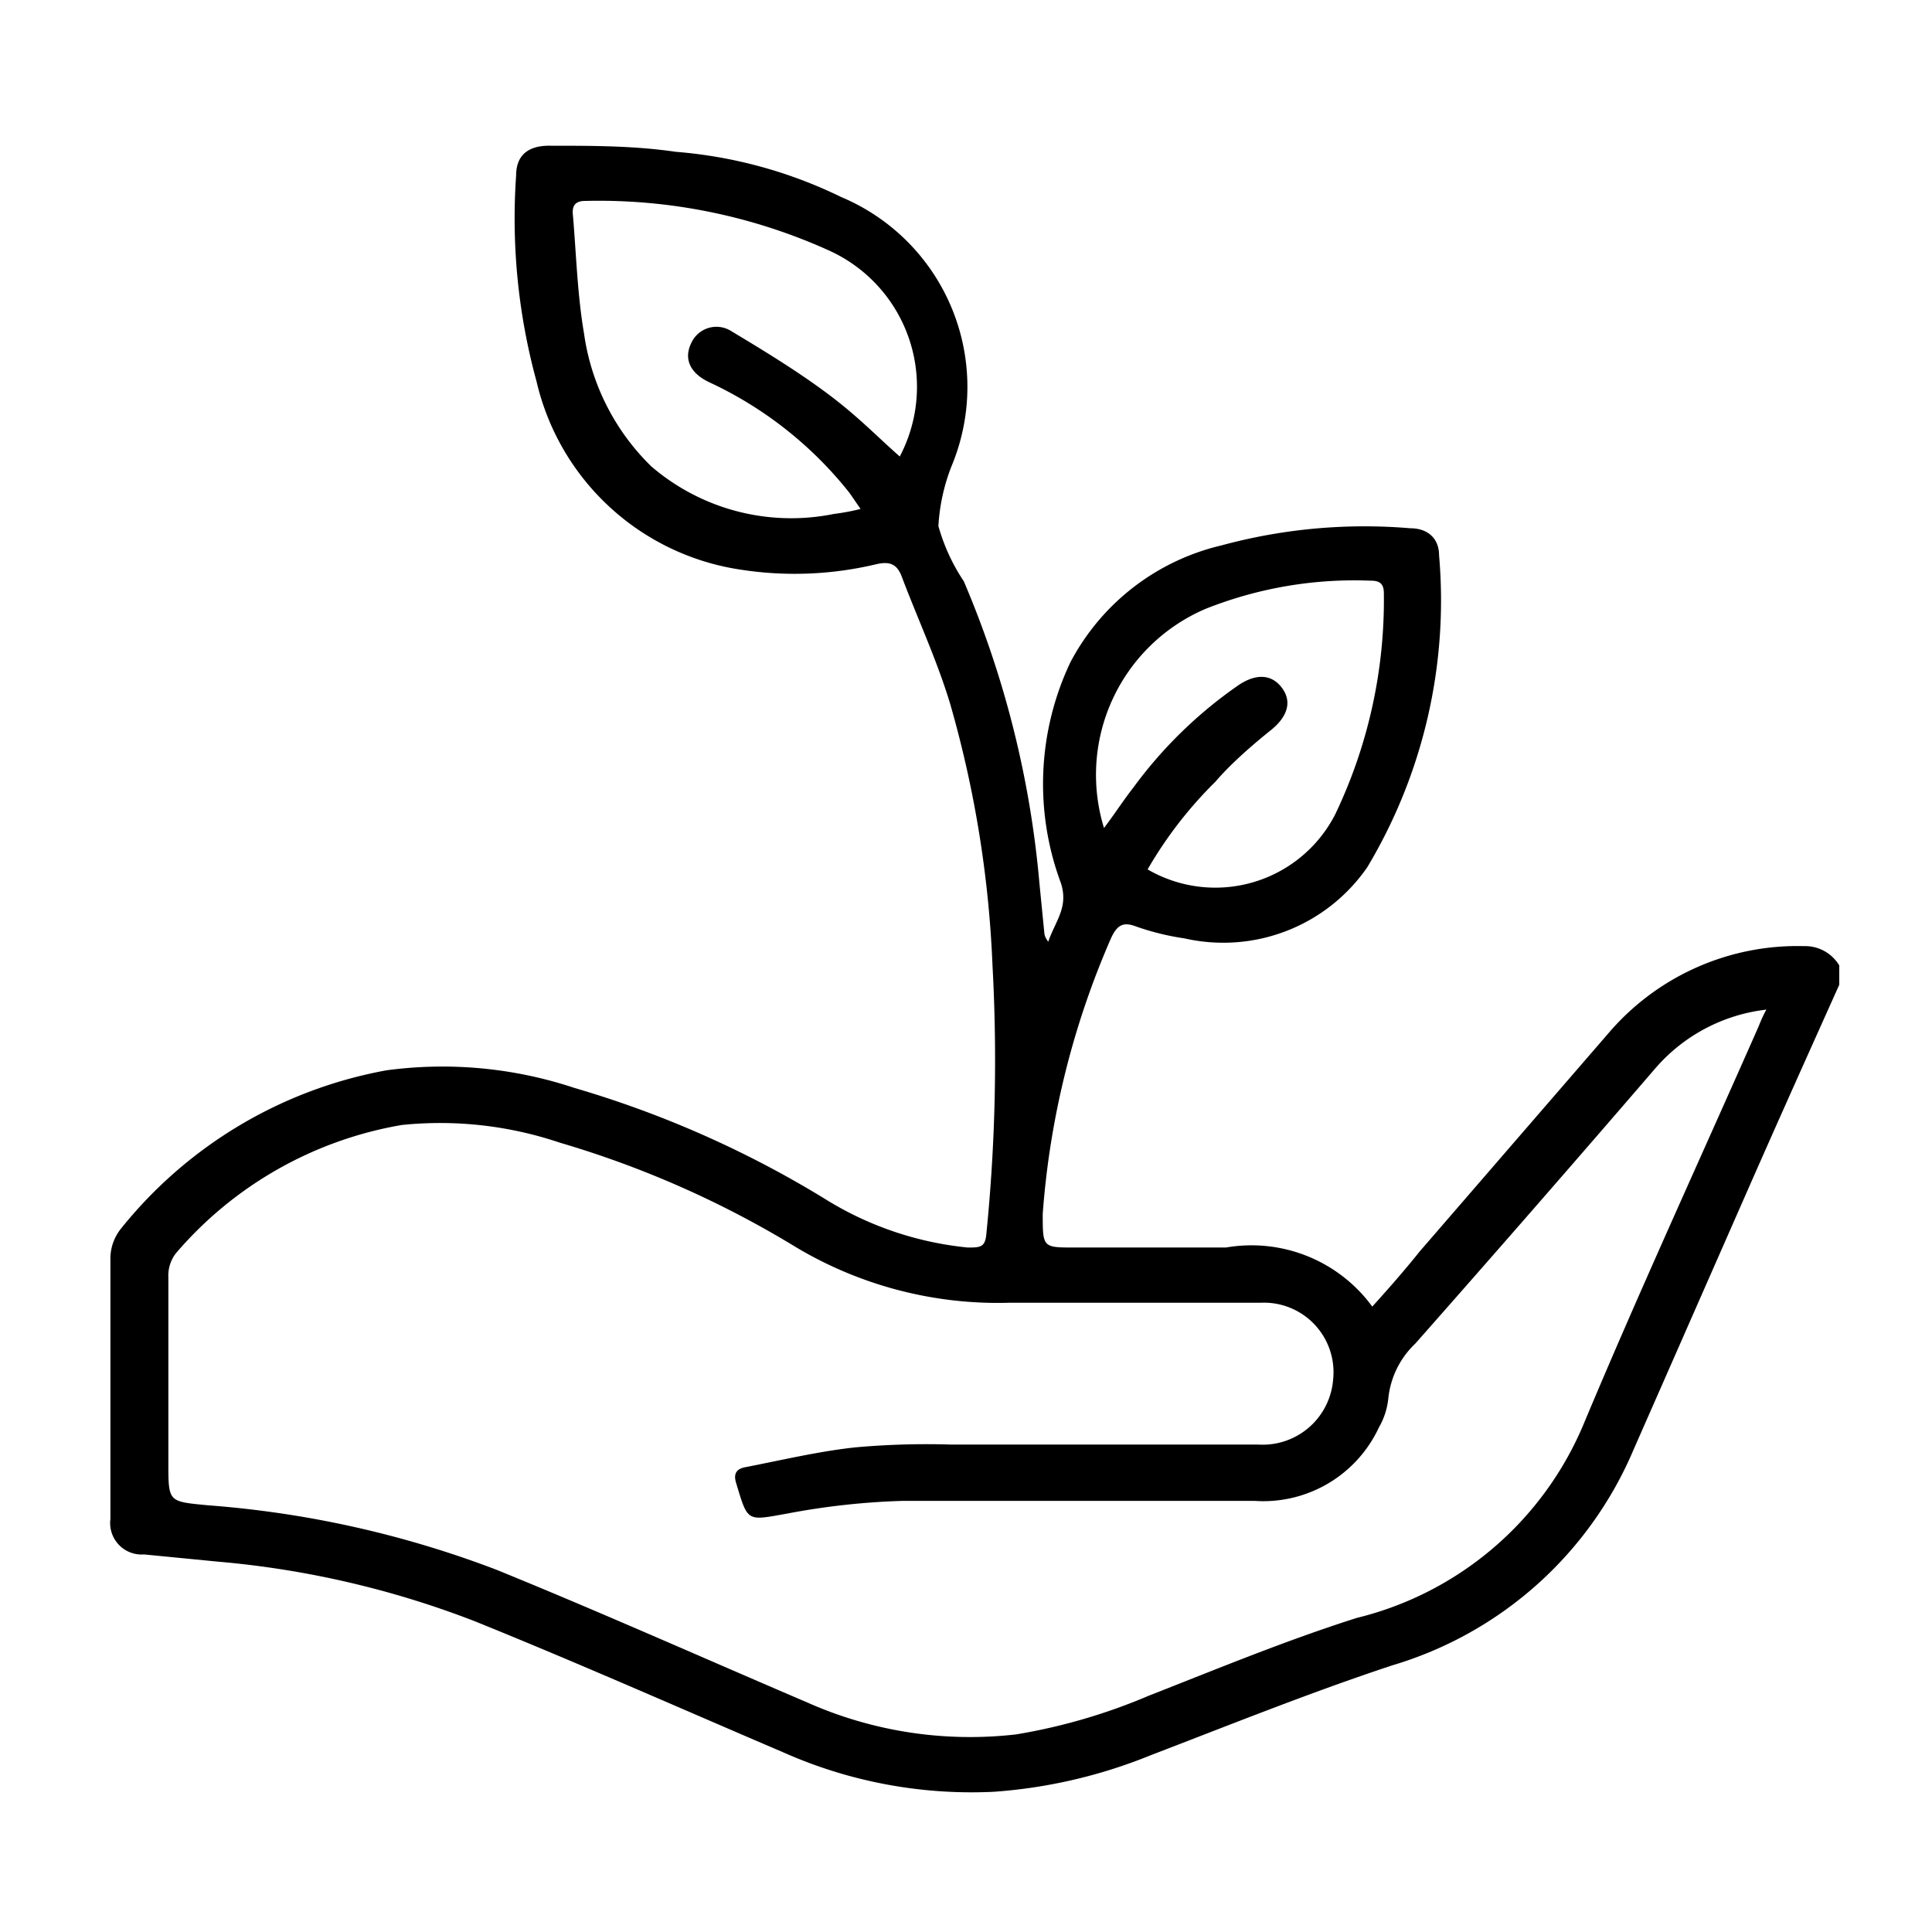 <svg id="Layer_1" data-name="Layer 1" xmlns="http://www.w3.org/2000/svg" viewBox="0 0 35 35"><path d="M33.32,17.84c-.53,1.18-1.06,2.36-1.58,3.54l-2.15,4.89a6.87,6.87,0,0,1-4.37,3.9c-1.48.49-2.92,1.07-4.38,1.63a9.26,9.26,0,0,1-2.84.66,8.39,8.39,0,0,1-3.8-.71c-1.87-.8-3.72-1.62-5.6-2.38a16.9,16.9,0,0,0-4.66-1.08l-1.33-.13A.57.57,0,0,1,2,27.52c0-1.58,0-3.16,0-4.74a.87.87,0,0,1,.19-.52A8,8,0,0,1,7,19.39a7.58,7.58,0,0,1,3.41.32,18.76,18.76,0,0,1,4.52,2,6,6,0,0,0,2.6.89c.23,0,.32,0,.34-.26a31.41,31.41,0,0,0,.11-4.85,20.05,20.05,0,0,0-.77-4.75c-.24-.79-.59-1.54-.88-2.31-.09-.22-.22-.26-.45-.21a6.37,6.37,0,0,1-2.46.1A4.47,4.47,0,0,1,9.72,6.91a11.18,11.18,0,0,1-.37-3.73c0-.36.21-.55.63-.54.75,0,1.51,0,2.26.11a8.33,8.33,0,0,1,3,.82,3.73,3.73,0,0,1,2,4.87A3.5,3.5,0,0,0,17,9.53a3.49,3.49,0,0,0,.46,1A17.92,17.92,0,0,1,18.83,16l.09.91s0,.06.07.15c.13-.38.37-.62.23-1.06a5.15,5.15,0,0,1,.17-4,4.17,4.17,0,0,1,2.74-2.12,9.88,9.88,0,0,1,3.42-.31c.31,0,.52.18.52.49a9.41,9.41,0,0,1-1.3,5.65A3.17,3.17,0,0,1,21.46,17a4.63,4.63,0,0,1-.89-.22c-.24-.09-.34,0-.44.21a15.24,15.24,0,0,0-1.24,5c0,.61,0,.61.57.61h2.75a2.71,2.71,0,0,1,2.65,1.07c.29-.32.58-.65.86-1l3.46-4a4.5,4.5,0,0,1,3.5-1.53.72.72,0,0,1,.64.35ZM32,18.29a3.13,3.13,0,0,0-2,1.05q-2.17,2.52-4.36,5a1.59,1.59,0,0,0-.49,1,1.32,1.32,0,0,1-.17.52,2.31,2.31,0,0,1-2.25,1.33c-2.13,0-4.26,0-6.39,0a13.24,13.24,0,0,0-2.08.23c-.73.13-.71.16-.92-.54-.06-.18,0-.27.16-.3.67-.13,1.34-.29,2-.36a14.39,14.39,0,0,1,1.74-.05H22.8A1.28,1.28,0,0,0,24.15,25a1.26,1.26,0,0,0-1.3-1.4c-1.52,0-3,0-4.55,0a7.13,7.13,0,0,1-3.87-1,17.88,17.88,0,0,0-4.29-1.9,6.78,6.78,0,0,0-2.86-.32,6.92,6.92,0,0,0-4.09,2.32.66.66,0,0,0-.14.44c0,1.12,0,2.24,0,3.36,0,.72,0,.7.72.77A18.52,18.52,0,0,1,9,28.44c1.89.77,3.75,1.6,5.62,2.4a7.26,7.26,0,0,0,3.79.58,10.5,10.5,0,0,0,2.4-.7c1.25-.49,2.48-1,3.77-1.41a6,6,0,0,0,4.1-3.49c1-2.39,2.1-4.78,3.15-7.16C31.88,18.55,31.92,18.43,32,18.29ZM16.3,8.27A2.71,2.71,0,0,0,15,4.53a10.11,10.11,0,0,0-4.4-.89c-.2,0-.24.11-.22.27.06.71.08,1.43.2,2.13a4.17,4.17,0,0,0,1.22,2.41,3.89,3.89,0,0,0,3.31.86,3.9,3.9,0,0,0,.48-.09l-.2-.29a7,7,0,0,0-2.53-2c-.37-.17-.48-.44-.33-.73A.5.5,0,0,1,13.25,6c.6.36,1.19.72,1.74,1.13S15.88,7.9,16.3,8.27Zm4.49,7.48a2.44,2.44,0,0,0,3.4-1,9,9,0,0,0,.88-4c0-.16-.06-.23-.23-.23a7.29,7.29,0,0,0-3,.51A3.27,3.27,0,0,0,20,15c.19-.25.35-.5.53-.73a8,8,0,0,1,1.91-1.86c.33-.22.61-.19.79.06s.09.52-.21.76-.72.6-1,.93A7.48,7.48,0,0,0,20.79,15.75Z"/></svg>